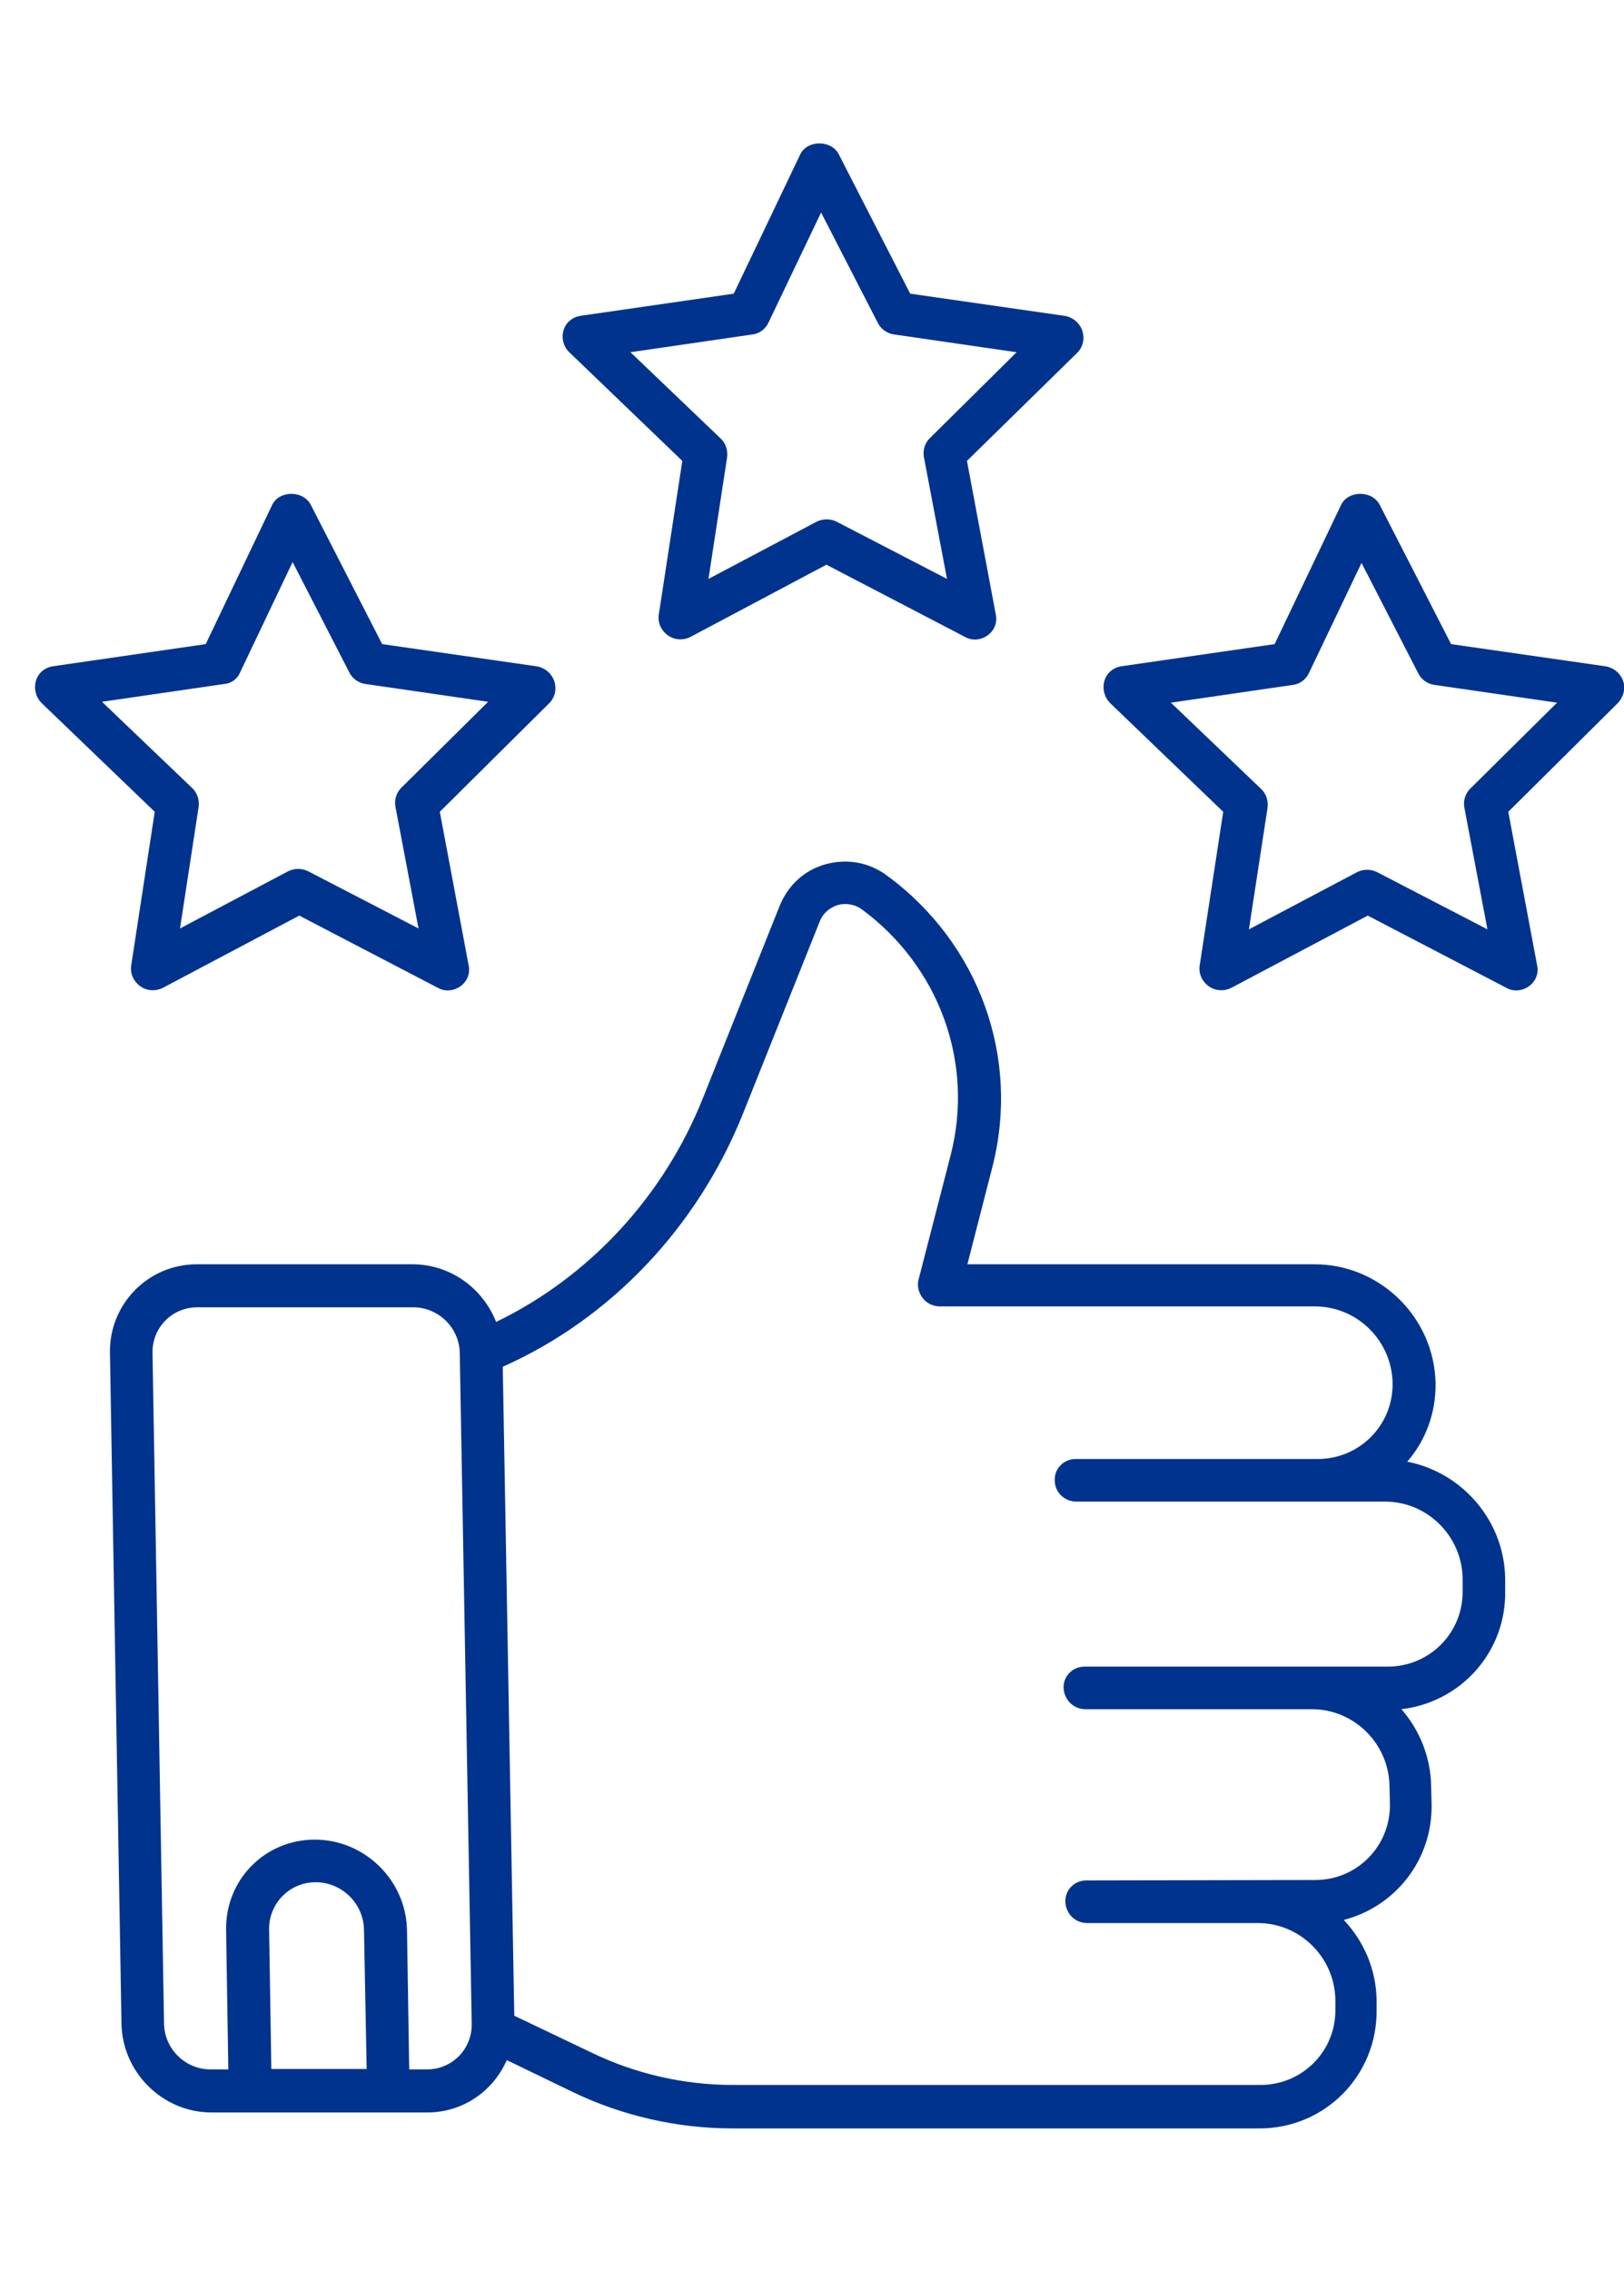 <?xml version="1.0" encoding="utf-8"?>
<!-- Generator: Adobe Illustrator 27.0.1, SVG Export Plug-In . SVG Version: 6.00 Build 0)  -->
<svg version="1.1" id="Layer_1" xmlns="http://www.w3.org/2000/svg" xmlns:xlink="http://www.w3.org/1999/xlink" x="0px" y="0px"
	 viewBox="0 0 366.3 512" style="enable-background:new 0 0 366.3 512;" xml:space="preserve">
<style type="text/css">
	.st0{fill:#00338D;}
</style>
<g id="_x35_6_Recommendations">
	<g>
		<path class="st0" d="M339.5,358.5l0-2.7c-0.2-13-9.7-23.9-22.1-26.3c4.1-4.7,6.5-10.9,6.4-17.7c-0.3-14.8-12.5-26.8-27.3-26.8
			h-78.3l5.6-21.8c6.4-24.7-2.9-50.5-23.7-65.8c-4-3-9-3.9-13.8-2.6c-4.8,1.3-8.5,4.7-10.4,9.3l-17.3,43.3
			c-8.9,22.4-25.8,40.5-46.7,50.6c-3-7.6-10.3-13-18.9-13H44.4c-11,0-19.8,9-19.6,20l2.6,151.2c0.2,11,9.3,20,20.3,20
			c33.8,0,49.4,0,48.7,0c8.1,0,14.9-4.9,17.9-11.8l14.9,7.2c11.2,5.4,23.7,8.2,36,8.2h118.9c14.8,0,26.6-12,26.4-26.8l0-2.1
			c-0.1-7-2.9-13.3-7.4-18.1c11.6-3,20-13.5,19.8-26l-0.1-4.1c-0.1-6.6-2.6-12.7-6.7-17.4C329.6,383.7,339.8,372.3,339.5,358.5
			L339.5,358.5z M82.7,466.4H61.2l-0.5-31.4c-0.1-5.9,4.6-10.7,10.5-10.7s10.8,4.8,10.9,10.7L82.7,466.4z M106.4,456.2
			c0.1,5.7-4.4,10.3-10.1,10.3h-4l-0.5-31.4c-0.2-11.2-9.5-20.4-20.8-20.4s-20.2,9.1-20,20.4l0.5,31.4h-4c-5.7,0-10.4-4.6-10.5-10.3
			l-2.6-151.2c-0.1-5.7,4.4-10.3,10.1-10.3h48.7c5.7,0,10.4,4.6,10.5,10.3L106.4,456.2z M329.9,358.5c0.2,9.5-7.4,17.2-16.9,17.2
			h-68.4c-2.7,0-4.8,2.2-4.7,4.8s2.2,4.8,4.9,4.8h51.1c9.5,0,17.3,7.7,17.5,17.2l0.1,4.1c0.2,9.5-7.4,17.2-16.8,17.2l-51.7,0.1
			c-2.7,0-4.8,2.2-4.7,4.8c0.1,2.7,2.2,4.8,4.9,4.8h38.5c9.5,0,17.3,7.7,17.5,17.2l0,2.1c0.2,9.5-7.4,17.2-16.9,17.2H165.2
			c-10.9,0-21.9-2.5-31.8-7.3l-17.4-8.3l-2.6-146.3c24.3-10.8,43.9-31.4,54.2-57.1l17.3-43.3c0.7-1.8,2.2-3.1,4.1-3.7
			c1.9-0.5,3.9-0.1,5.4,1c17.5,12.9,25.4,34.7,20,55.5l-7.2,27.9c-0.4,1.5,0,3,0.9,4.2c0.9,1.2,2.4,1.9,3.9,1.9h84.6
			c9.5,0,17.3,7.7,17.5,17.2s-7.4,17.2-16.9,17.2h-54.6c-2.7,0-4.8,2.2-4.7,4.8c0,2.7,2.2,4.8,4.9,4.8h69.6
			c9.5,0,17.3,7.7,17.5,17.2L329.9,358.5z"/>
		<path class="st0" d="M11.9,150.2c-1.8,0.3-3.3,1.5-3.8,3.3c-0.5,1.8,0,3.7,1.3,5l25.5,24.5l-5.3,34.6c-0.3,1.8,0.5,3.6,2,4.7
			c1.5,1.1,3.5,1.2,5.1,0.4l30.8-16.3l31.3,16.3c1.6,0.9,3.6,0.7,5.1-0.4c1.5-1.1,2.2-2.9,1.8-4.7l-6.5-34.6l24.7-24.5
			c1.3-1.3,1.7-3.2,1.1-5c-0.6-1.7-2.1-3-4-3.3l-34.8-5l-16.1-31.4c-1.7-3.3-7.1-3.3-8.7,0l-15,31.4L11.9,150.2z M54.1,151.7
			L66,126.7l12.8,24.9c0.7,1.4,2.1,2.4,3.7,2.6l27.6,4l-19.6,19.4c-1.1,1.1-1.6,2.7-1.3,4.3l5.2,27.4l-24.9-12.9
			c-1.4-0.7-3.1-0.7-4.5,0l-24.4,12.9l4.2-27.4c0.2-1.6-0.3-3.2-1.5-4.3l-20.3-19.4l27.5-4C52.1,154.1,53.5,153.1,54.1,151.7z"/>
		<path class="st0" d="M366.1,153.5c-0.6-1.7-2.1-3-4-3.3l-34.8-5l-16.1-31.4c-1.7-3.3-7.1-3.3-8.7,0l-15,31.4l-34.6,5
			c-1.8,0.3-3.3,1.5-3.8,3.3c-0.5,1.8,0,3.7,1.3,5l25.5,24.5l-5.3,34.6c-0.3,1.8,0.5,3.6,2,4.7c1.5,1.1,3.5,1.2,5.1,0.4l30.8-16.3
			l31.3,16.3c1.6,0.9,3.6,0.7,5.1-0.4c1.5-1.1,2.2-2.9,1.8-4.7l-6.5-34.6l24.7-24.5C366.2,157.1,366.7,155.2,366.1,153.5z
			 M331.6,177.8c-1.1,1.1-1.6,2.7-1.3,4.3l5.2,27.4l-24.9-12.9c-1.4-0.7-3.1-0.7-4.5,0l-24.4,12.9l4.2-27.4c0.2-1.6-0.3-3.2-1.5-4.3
			l-20.3-19.4l27.5-4c1.6-0.2,2.9-1.2,3.6-2.6l11.9-24.9l12.8,24.9c0.7,1.4,2.1,2.4,3.7,2.6l27.6,4L331.6,177.8z"/>
		<path class="st0" d="M244.1,74.5c-0.6-1.7-2.1-3-4-3.3l-34.8-5l-16.1-31.4c-1.7-3.3-7.1-3.3-8.7,0l-15,31.4l-34.6,5
			c-1.8,0.3-3.3,1.5-3.8,3.3c-0.5,1.7,0,3.7,1.3,4.9l25.5,24.5l-5.3,34.6c-0.3,1.8,0.5,3.6,2,4.7c1.5,1.1,3.5,1.2,5.1,0.4l30.7-16.3
			l31.3,16.3c1.6,0.9,3.6,0.7,5.1-0.4c1.5-1.1,2.2-2.9,1.8-4.7l-6.5-34.6L243,79.5C244.3,78.2,244.7,76.3,244.1,74.5z M209.7,98.8
			c-1.1,1.1-1.6,2.7-1.3,4.3l5.2,27.4l-24.9-12.9c-1.4-0.7-3.1-0.7-4.5,0l-24.4,12.9l4.2-27.4c0.2-1.6-0.3-3.2-1.5-4.3l-20.3-19.4
			l27.5-4c1.6-0.2,2.9-1.2,3.6-2.6l11.9-24.9L198,72.8c0.7,1.4,2.1,2.4,3.7,2.6l27.6,4L209.7,98.8z"/>
	</g>
</g>
<g id="Layer_1_00000052786665434133194750000013789851517748114054_">
</g>
</svg>
